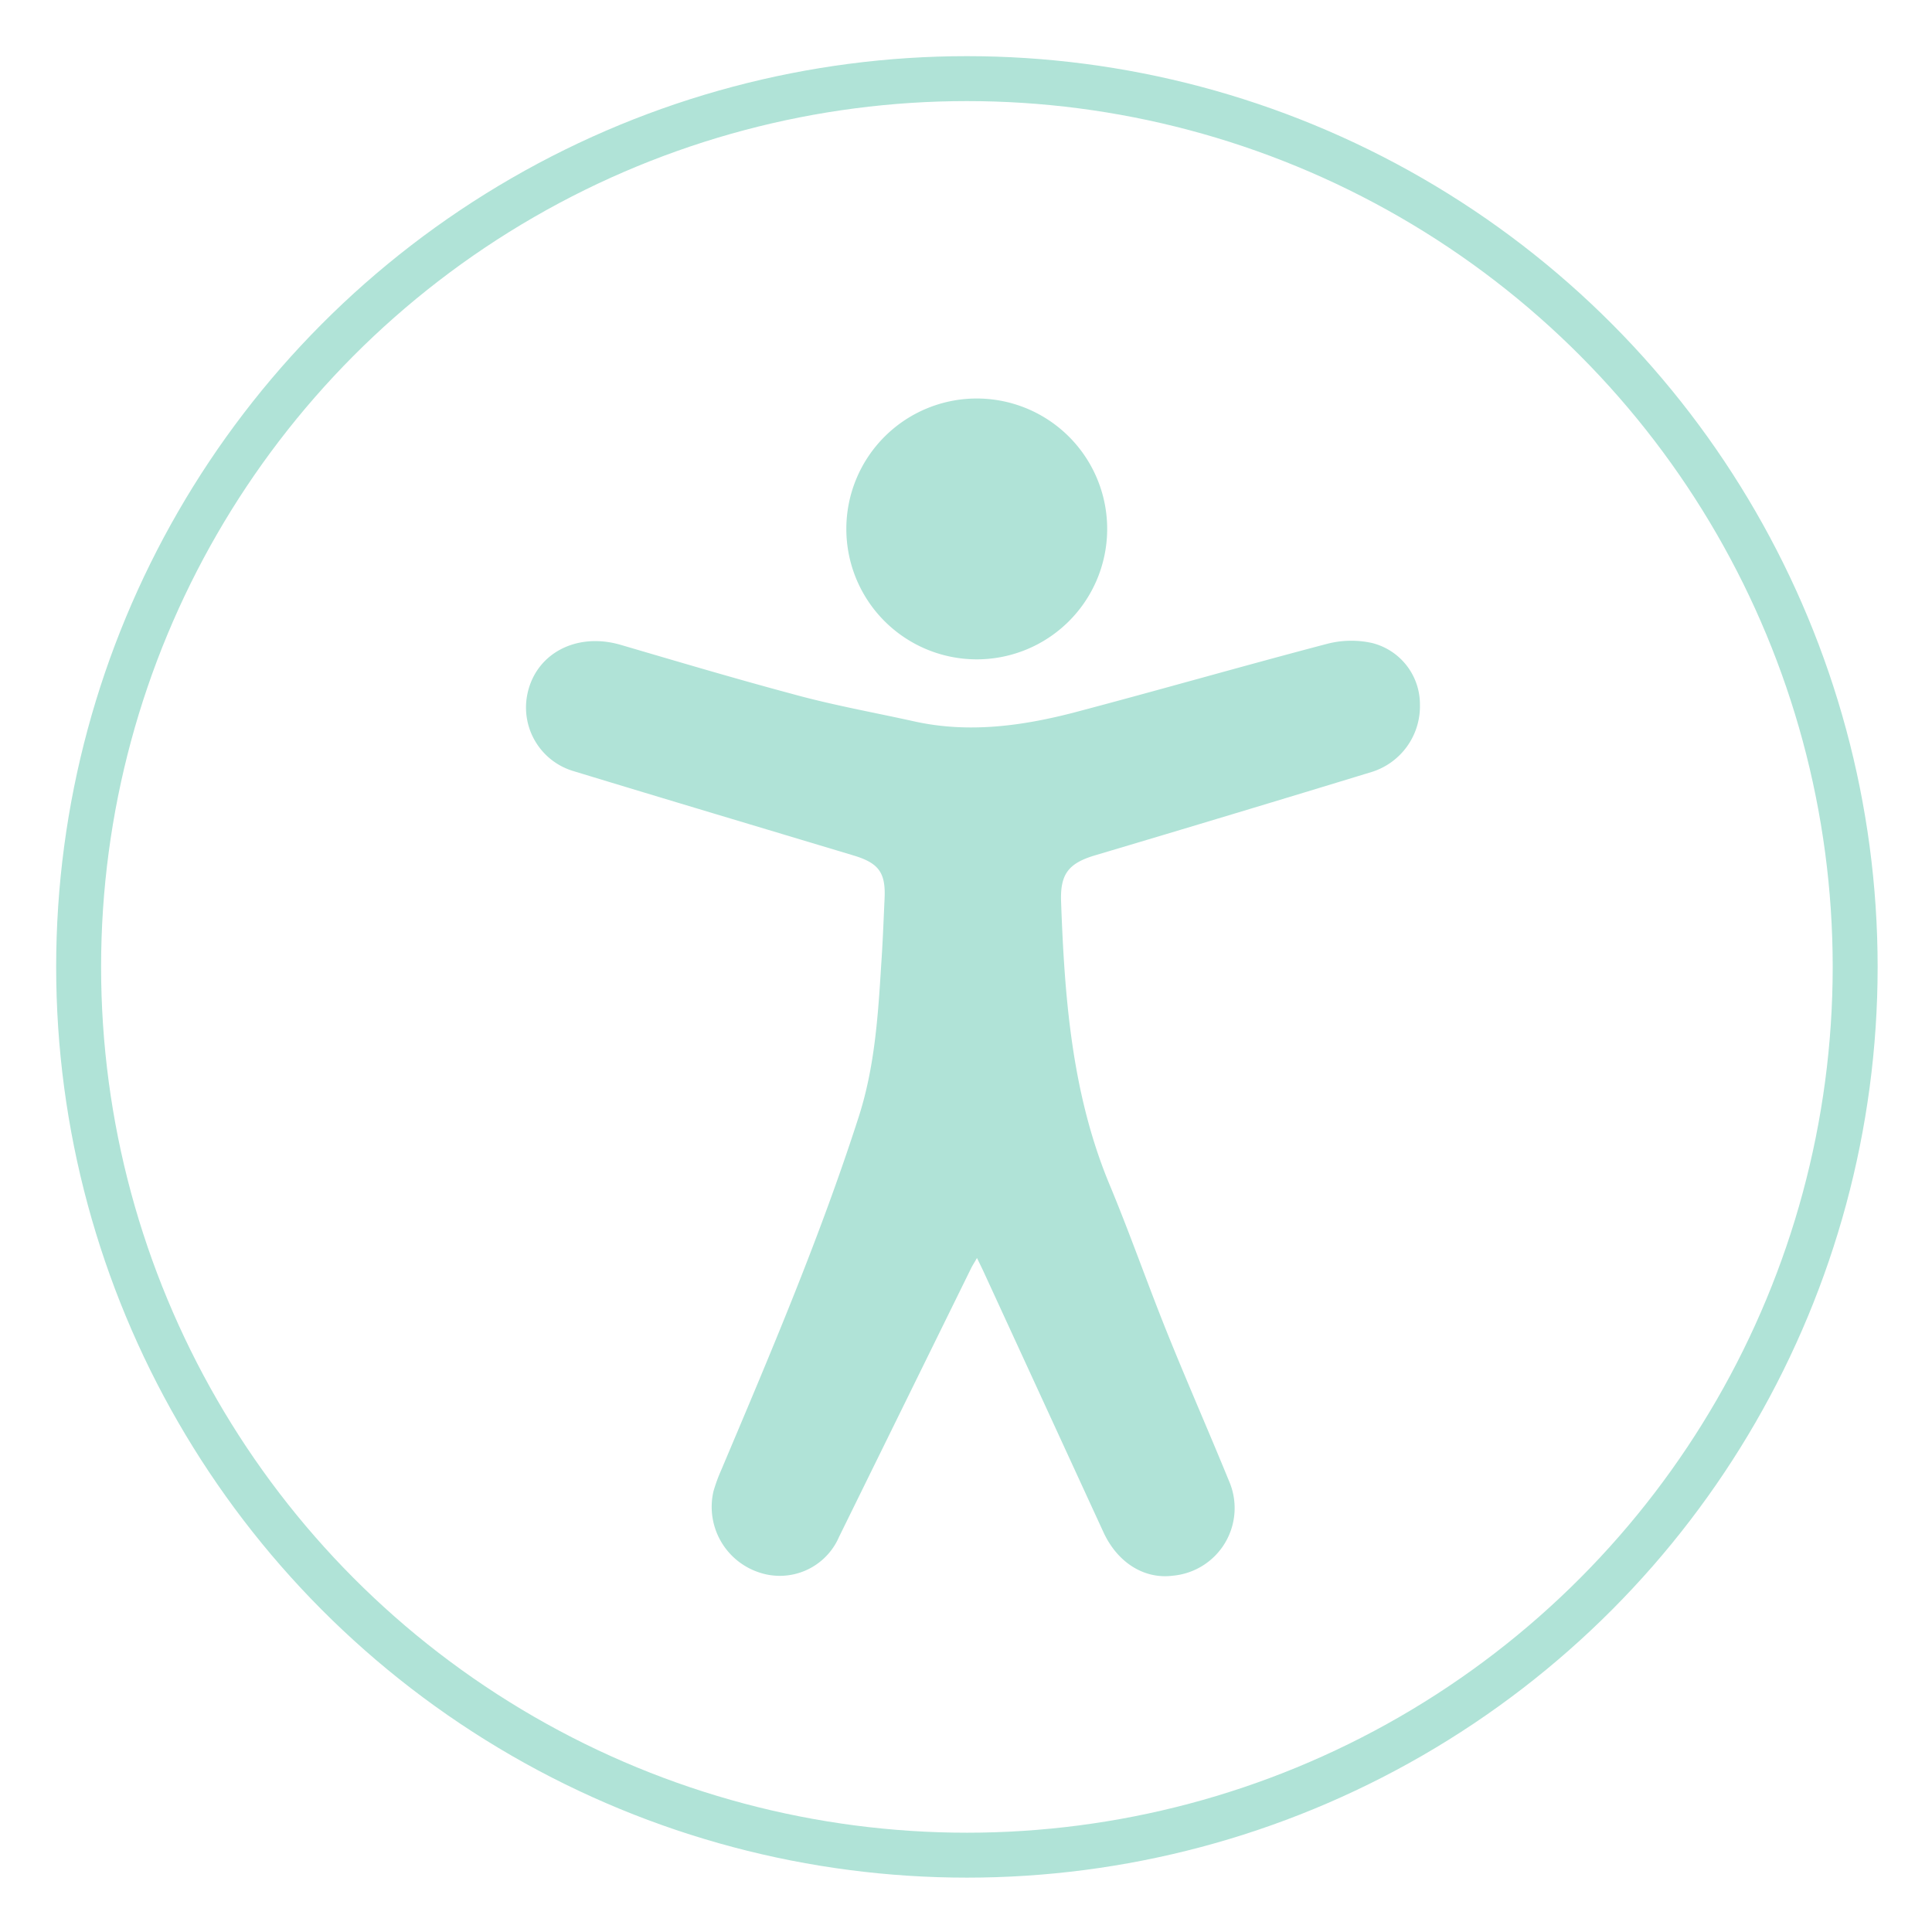 <svg xmlns="http://www.w3.org/2000/svg" width="172" height="172" viewBox="0 0 172 172">
  <g id="picto_accessibilite" transform="translate(-8773 -1135)">
    <rect id="Rectangle_61" data-name="Rectangle 61" width="172" height="172" transform="translate(8773 1135)" fill="#fff" opacity="0"/>
    <g id="Calque_2" data-name="Calque 2" transform="translate(8778 1140)">
      <g id="Calque_1" data-name="Calque 1" transform="translate(2 2)">
        <path id="Tracé_473" data-name="Tracé 473" d="M82.078,107.121c-.239.429-.389.648-.509.888L69.8,131.948a5.745,5.745,0,0,1-7.192,3.142,6.144,6.144,0,0,1-3.99-7.192,14.664,14.664,0,0,1,.7-1.915c4.379-10.364,8.788-20.718,12.239-31.45,1.416-4.409,1.716-8.977,1.995-13.516.14-1.995.209-3.92.3-5.885.11-2.3-.5-3.162-2.743-3.84-8.319-2.5-16.648-4.987-24.937-7.511A5.905,5.905,0,0,1,42,57.207c.608-3.8,4.319-5.855,8.369-4.668C55.436,54.025,60.5,55.531,65.61,56.9c3.6,1,7.262,1.646,10.9,2.454,4.788,1.057,9.516.419,14.154-.778,7.561-1.995,15.052-4.15,22.6-6.134a8.568,8.568,0,0,1,3.99-.07,5.626,5.626,0,0,1,4.259,5.476,6.125,6.125,0,0,1-4.229,5.985q-12.344,3.77-24.727,7.451c-2.354.708-3.072,1.686-2.992,4.09.309,8.548.948,17.087,4.3,25.176,1.815,4.349,3.371,8.818,5.137,13.207s3.7,8.778,5.506,13.2a6.045,6.045,0,0,1-4.987,8.449c-2.544.329-4.918-1.147-6.174-3.85L82.757,108.537C82.577,108.138,82.378,107.739,82.078,107.121Z" transform="translate(-2.101 -2.127)" fill="#b0e3d7"/>
        <path id="Tracé_474" data-name="Tracé 474" d="M93.741,42.28A11.611,11.611,0,1,1,82.21,30.55,11.611,11.611,0,0,1,93.741,42.28Z" transform="translate(-2.173 -2.072)" fill="#b0e3d7"/>
        <circle id="Ellipse_56" data-name="Ellipse 56" cx="79.08" cy="79.08" r="79.08" fill="none" stroke="#b0e3d7" stroke-miterlimit="10" stroke-width="4"/>
      </g>
    </g>
  </g>
</svg>
